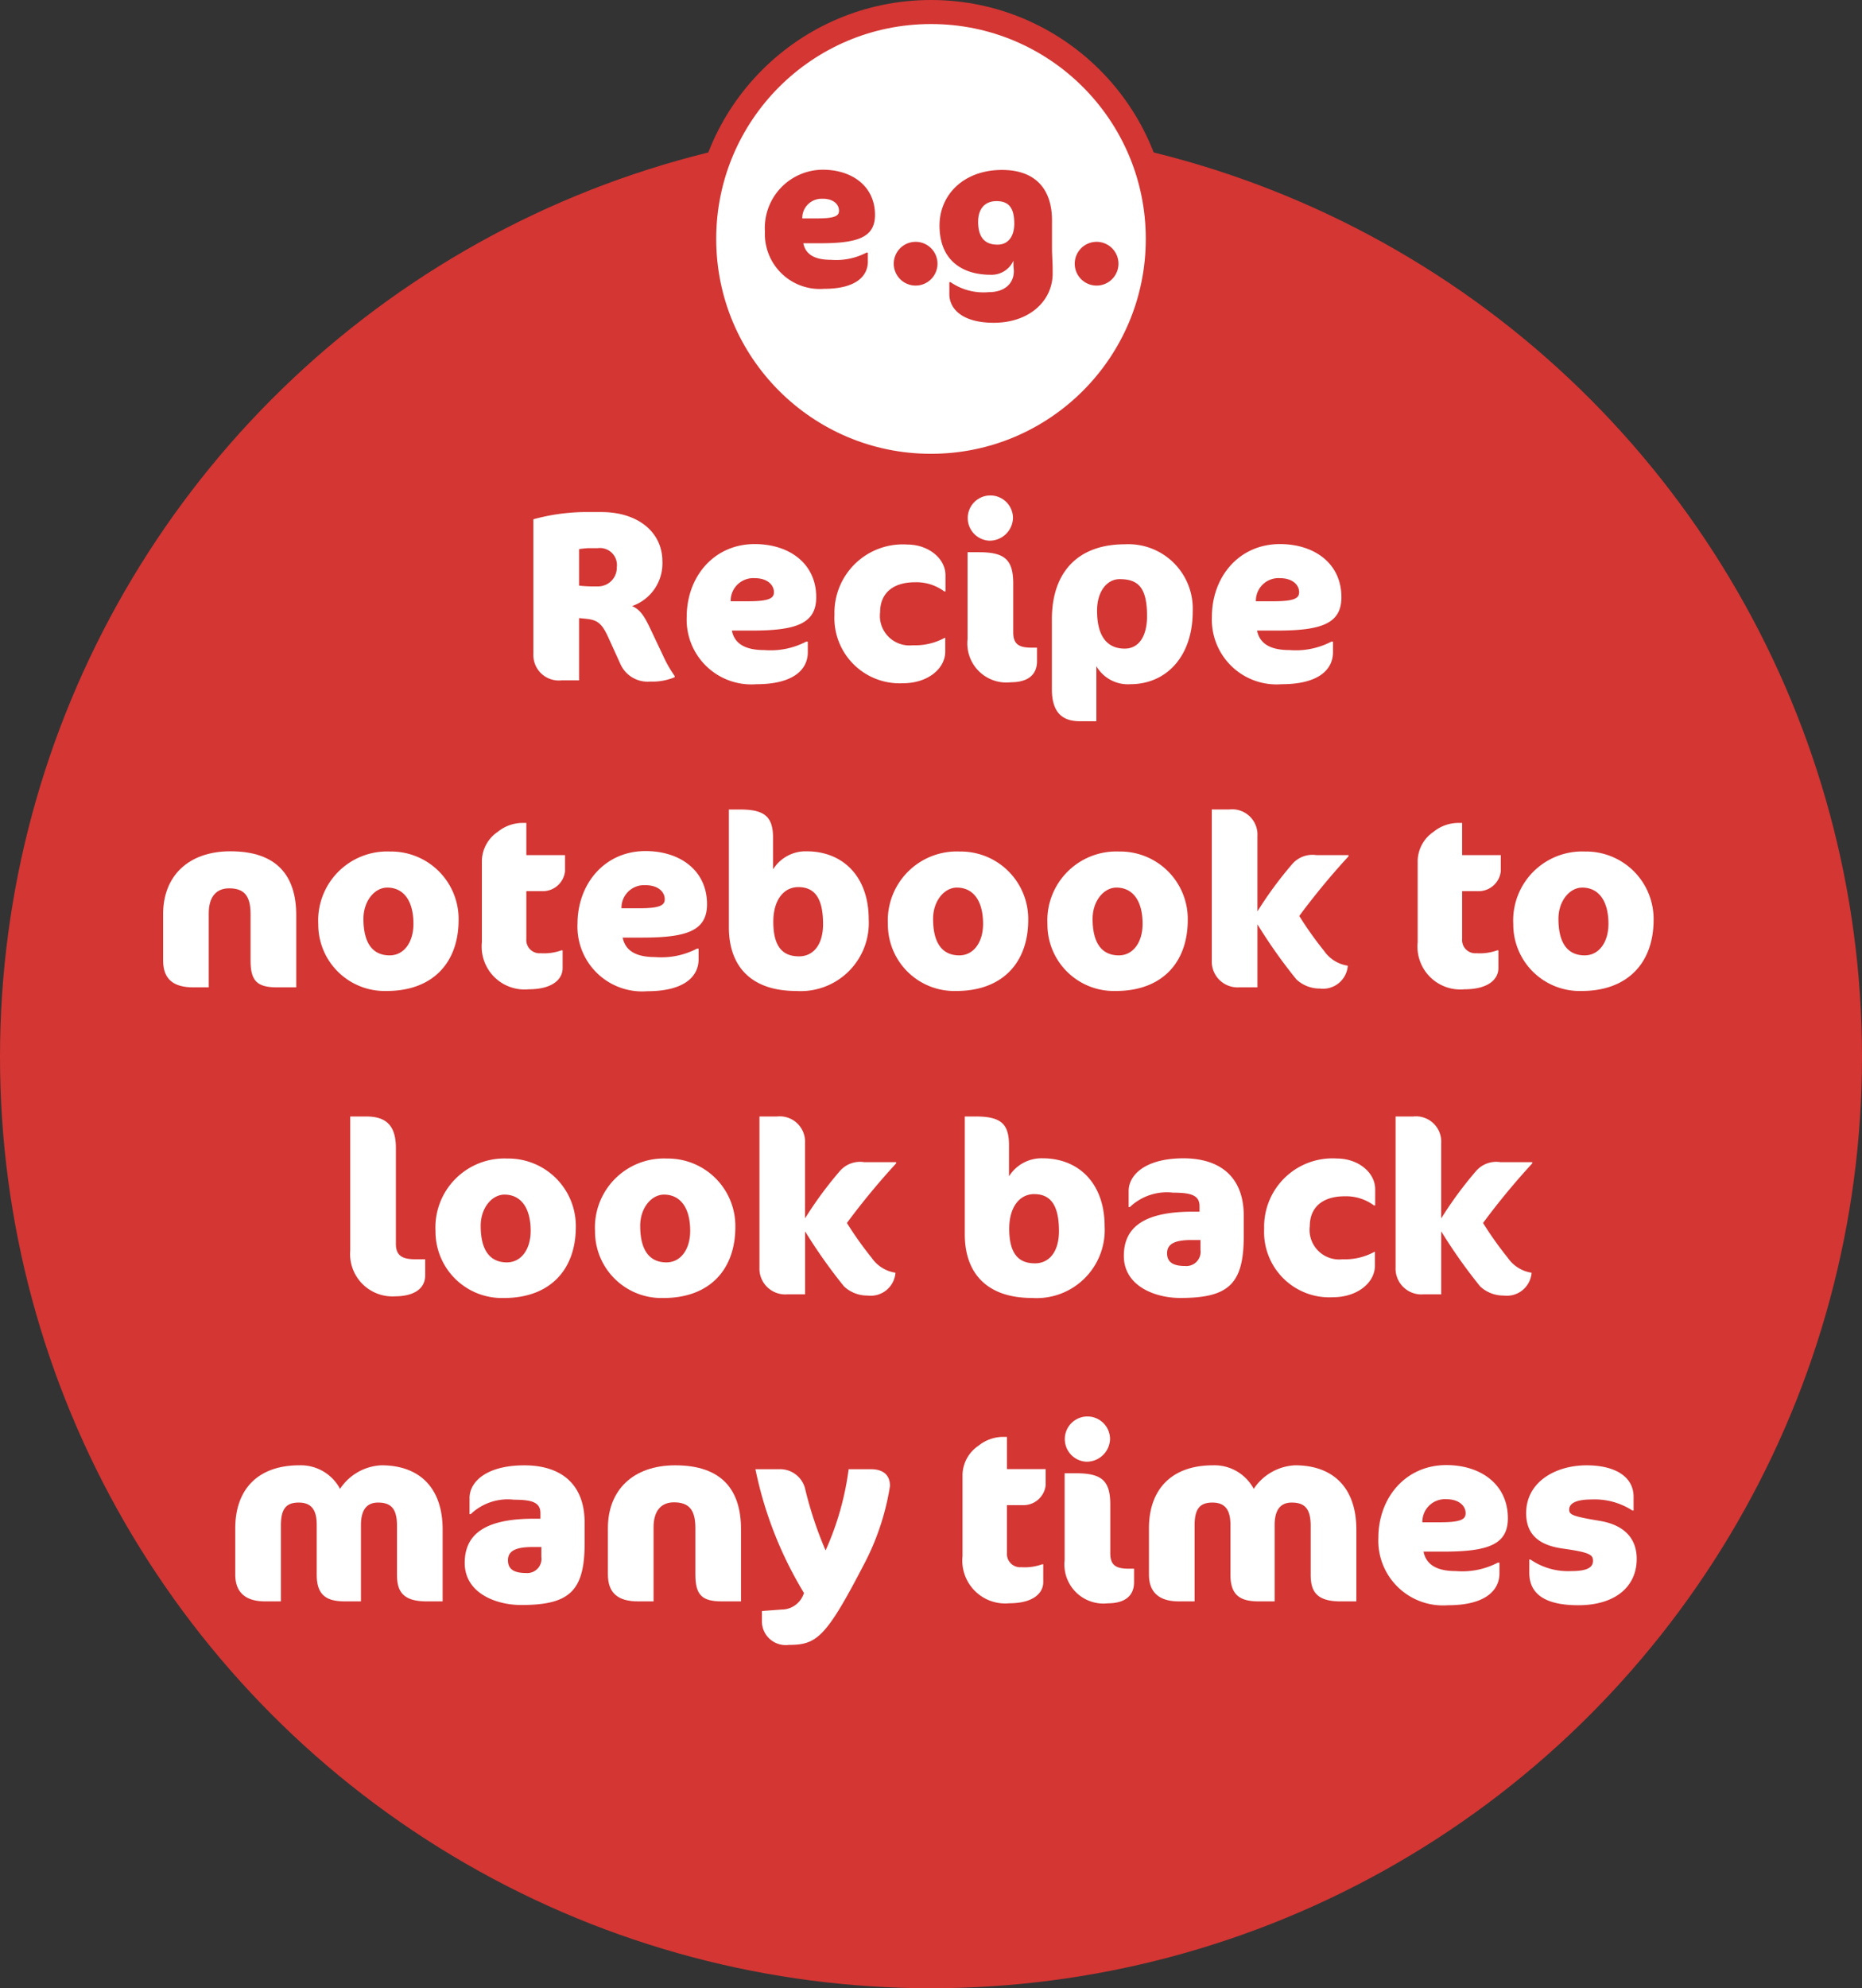 <svg xmlns="http://www.w3.org/2000/svg" width="155" height="165.438" viewBox="0 0 155 165.438"><rect x="0" y="0" width="155" height="165.438" fill="#333333" stroke="none"/><g id="レイヤー_2" data-name="レイヤー 2"><g id="design_OL"><circle cx="77.5" cy="87.938" r="77.5" fill="#d43633"/><path d="M54.125,56.711a2.479,2.479,0,0,1-2.481-1.46l-1.019-2.24c-.54-1.182-.921-1.421-1.82-1.522l-.6-.059v5.18h-1.46A2.115,2.115,0,0,1,44.4,54.431V43.208a16.7,16.7,0,0,1,4.141-.6h1.541c2.96,0,5.06,1.619,5.06,4.12a3.759,3.759,0,0,1-2.52,3.7c.66.3,1,.8,1.52,1.9l1.061,2.24a10.264,10.264,0,0,0,.96,1.681v.1A4.77,4.77,0,0,1,54.125,56.711Zm-5.16-11.1a7.067,7.067,0,0,0-.761.08v3.041a11.9,11.9,0,0,0,1.521.06,1.557,1.557,0,0,0,1.62-1.6,1.414,1.414,0,0,0-1.6-1.58Z" fill="#fff"/><path d="M62.564,52.47h-1.64c.22,1.1,1.121,1.621,2.7,1.621a6.421,6.421,0,0,0,3.48-.7h.141v.88c0,1.4-1.141,2.661-4.281,2.661a5.386,5.386,0,0,1-5.8-5.6c0-3.34,2.261-6.061,5.661-6.061,2.881,0,5.121,1.621,5.121,4.421C67.945,51.89,66.285,52.47,62.564,52.47Zm.26-4.362a1.882,1.882,0,0,0-2,1.921h1.481c1.8,0,2.12-.28,2.12-.761C64.425,48.709,63.925,48.108,62.824,48.108Z" fill="#fff"/><path d="M78.605,49.21a3.891,3.891,0,0,0-2.44-.761c-1.86,0-2.9.941-2.9,2.481a2.461,2.461,0,0,0,2.72,2.76,5.122,5.122,0,0,0,2.661-.62h.04v1.14c0,1.461-1.5,2.64-3.5,2.64a5.433,5.433,0,0,1-5.722-5.7,5.687,5.687,0,0,1,6.061-5.841c1.741,0,3.181,1.14,3.181,2.561V49.21Z" fill="#fff"/><path d="M82.344,44.988a1.883,1.883,0,1,1,1.98-1.88A1.945,1.945,0,0,1,82.344,44.988Zm1.8,11.782a3.252,3.252,0,0,1-3.6-3.6V45.948h.94c2.161,0,2.861.621,2.861,2.621V52.61c0,.981.461,1.28,1.52,1.28h.46v1.121C86.324,56.331,85.324,56.77,84.144,56.77Z" fill="#fff"/><path d="M94.085,56.931a3.038,3.038,0,0,1-2.82-1.5v4.581H89.884c-1.52,0-2.321-.8-2.321-2.662V51.53c0-3.941,2.181-6.242,6.081-6.242a5.361,5.361,0,0,1,5.642,5.582C99.286,54.63,97.086,56.931,94.085,56.931Zm-.88-8.743c-1.04,0-1.881,1-1.881,2.621,0,2.34,1,3.161,2.3,3.161,1.2,0,1.86-1.06,1.86-2.7C95.485,48.909,94.766,48.188,93.205,48.188Z" fill="#fff"/><path d="M106.284,52.47h-1.641c.221,1.1,1.122,1.621,2.7,1.621a6.424,6.424,0,0,0,3.48-.7h.14v.88c0,1.4-1.14,2.661-4.28,2.661a5.386,5.386,0,0,1-5.8-5.6c0-3.34,2.26-6.061,5.661-6.061,2.881,0,5.121,1.621,5.121,4.421C111.665,51.89,110.005,52.47,106.284,52.47Zm.26-4.362a1.881,1.881,0,0,0-2,1.921h1.48c1.8,0,2.12-.28,2.12-.761C108.144,48.709,107.644,48.108,106.544,48.108Z" fill="#fff"/><path d="M23.057,82.156c-1.681,0-2.2-.559-2.2-2.24v-3.86c0-1.481-.5-2.141-1.78-2.141-1.1,0-1.7.74-1.7,2.08v6.161H16.1c-1.62,0-2.521-.64-2.521-2.24v-3.86c0-3.163,2.1-5.222,5.6-5.222,3.9,0,5.481,2.059,5.481,5.321v6Z" fill="#fff"/><path d="M32.476,70.854a5.616,5.616,0,0,1,5.7,5.681c0,3.6-2.181,5.921-5.982,5.921a5.531,5.531,0,0,1-5.7-5.561A5.74,5.74,0,0,1,32.476,70.854Zm-.241,3c-1.04,0-1.98,1.1-1.98,2.6,0,2.12.841,3.04,2.18,3.04,1.2,0,1.981-1.1,1.981-2.62C34.416,74.894,33.556,73.854,32.235,73.854Z" fill="#fff"/><path d="M41.435,69.214a3.3,3.3,0,0,1,1.98-.74h.4v2.679h3.221v1.341a1.865,1.865,0,0,1-1.86,1.66H43.814v3.982a1.1,1.1,0,0,0,1.2,1.179,4.28,4.28,0,0,0,1.72-.24h.1v1.481c0,.919-.84,1.76-2.82,1.76a3.571,3.571,0,0,1-3.9-3.921V71.574A2.989,2.989,0,0,1,41.435,69.214Z" fill="#fff"/><path d="M53.475,78.015H51.834c.221,1.1,1.121,1.621,2.7,1.621a6.419,6.419,0,0,0,3.481-.7h.14v.88c0,1.4-1.14,2.661-4.281,2.661a5.385,5.385,0,0,1-5.8-5.6c0-3.341,2.261-6.062,5.661-6.062,2.881,0,5.121,1.621,5.121,4.422C58.855,77.434,57.2,78.015,53.475,78.015Zm.259-4.361a1.881,1.881,0,0,0-2,1.921h1.481c1.8,0,2.12-.28,2.12-.761C55.335,74.255,54.835,73.654,53.734,73.654Z" fill="#fff"/><path d="M66.274,82.456c-3.76,0-5.6-2.061-5.6-5.3v-9.8h.92c2.1,0,2.76.622,2.76,2.4v2.581a3.19,3.19,0,0,1,2.8-1.5c3,0,5.161,2.08,5.161,5.661A5.669,5.669,0,0,1,66.274,82.456Zm.181-8.642c-1.221,0-2.081,1.08-2.081,2.881,0,2.16.841,2.88,2.141,2.88,1.2,0,2-.979,2-2.68C68.516,74.675,67.775,73.814,66.455,73.814Z" fill="#fff"/><path d="M79.894,70.854a5.617,5.617,0,0,1,5.7,5.681c0,3.6-2.181,5.921-5.982,5.921a5.531,5.531,0,0,1-5.7-5.561A5.739,5.739,0,0,1,79.894,70.854Zm-.24,3c-1.04,0-1.98,1.1-1.98,2.6,0,2.12.841,3.04,2.18,3.04,1.2,0,1.981-1.1,1.981-2.62C81.835,74.894,80.975,73.854,79.654,73.854Z" fill="#fff"/><path d="M93.174,70.854a5.616,5.616,0,0,1,5.7,5.681c0,3.6-2.181,5.921-5.982,5.921a5.531,5.531,0,0,1-5.7-5.561A5.74,5.74,0,0,1,93.174,70.854Zm-.24,3c-1.041,0-1.981,1.1-1.981,2.6,0,2.12.841,3.04,2.181,3.04,1.2,0,1.98-1.1,1.98-2.62C95.114,74.894,94.254,73.854,92.934,73.854Z" fill="#fff"/><path d="M104.673,69.573v6.262a31.843,31.843,0,0,1,2.9-3.942,2.229,2.229,0,0,1,2.021-.74h2.661v.1a60.777,60.777,0,0,0-4.1,4.961,29.594,29.594,0,0,0,2.061,2.9,2.938,2.938,0,0,0,1.98,1.24,2.066,2.066,0,0,1-2.32,1.9,2.827,2.827,0,0,1-1.96-.761,43.042,43.042,0,0,1-3.241-4.581v5.241h-1.5a2.148,2.148,0,0,1-2.3-2.24V67.352h1.46A2.108,2.108,0,0,1,104.673,69.573Z" fill="#fff"/><path d="M119.332,69.214a3.3,3.3,0,0,1,1.98-.74h.4v2.679h3.221v1.341a1.865,1.865,0,0,1-1.861,1.66h-1.36v3.982a1.1,1.1,0,0,0,1.2,1.179,4.289,4.289,0,0,0,1.721-.24h.1v1.481c0,.919-.839,1.76-2.82,1.76a3.57,3.57,0,0,1-3.9-3.921V71.574A2.99,2.99,0,0,1,119.332,69.214Z" fill="#fff"/><path d="M131.952,70.854a5.616,5.616,0,0,1,5.7,5.681c0,3.6-2.18,5.921-5.981,5.921a5.531,5.531,0,0,1-5.7-5.561A5.739,5.739,0,0,1,131.952,70.854Zm-.24,3c-1.04,0-1.981,1.1-1.981,2.6,0,2.12.841,3.04,2.181,3.04,1.2,0,1.981-1.1,1.981-2.62C133.893,74.894,133.032,73.854,131.712,73.854Z" fill="#fff"/><path d="M32.915,107.862a3.524,3.524,0,0,1-3.761-3.8V92.9h1.34c1.66,0,2.461.761,2.461,2.62V103.5c0,.98.54,1.28,1.6,1.28h.84v1.32C35.4,107.441,34.115,107.862,32.915,107.862Z" fill="#fff"/><path d="M42.234,96.4a5.617,5.617,0,0,1,5.7,5.682c0,3.6-2.18,5.921-5.981,5.921a5.531,5.531,0,0,1-5.7-5.562A5.739,5.739,0,0,1,42.234,96.4Zm-.24,3c-1.04,0-1.98,1.1-1.98,2.6,0,2.12.84,3.04,2.18,3.04,1.2,0,1.981-1.1,1.981-2.62C44.175,100.44,43.314,99.4,41.994,99.4Z" fill="#fff"/><path d="M55.514,96.4a5.617,5.617,0,0,1,5.7,5.682c0,3.6-2.181,5.921-5.982,5.921a5.532,5.532,0,0,1-5.7-5.562A5.74,5.74,0,0,1,55.514,96.4Zm-.241,3c-1.04,0-1.98,1.1-1.98,2.6,0,2.12.841,3.04,2.181,3.04,1.2,0,1.98-1.1,1.98-2.62C57.454,100.44,56.594,99.4,55.273,99.4Z" fill="#fff"/><path d="M67.013,95.119v6.261a31.757,31.757,0,0,1,2.9-3.941,2.224,2.224,0,0,1,2.021-.74H74.6v.1a60.606,60.606,0,0,0-4.1,4.961,29.581,29.581,0,0,0,2.061,2.9,2.938,2.938,0,0,0,1.98,1.24,2.066,2.066,0,0,1-2.32,1.9,2.83,2.83,0,0,1-1.96-.76,43.156,43.156,0,0,1-3.241-4.582V107.7h-1.5a2.148,2.148,0,0,1-2.3-2.241V92.9h1.46A2.107,2.107,0,0,1,67.013,95.119Z" fill="#fff"/><path d="M85.912,108c-3.761,0-5.6-2.061-5.6-5.3V92.9h.92c2.1,0,2.761.62,2.761,2.4V97.88a3.187,3.187,0,0,1,2.8-1.5c3,0,5.161,2.08,5.161,5.66A5.669,5.669,0,0,1,85.912,108Zm.181-8.642c-1.221,0-2.081,1.08-2.081,2.881,0,2.16.84,2.88,2.14,2.88,1.2,0,2-.98,2-2.681C88.153,100.22,87.413,99.36,86.093,99.36Z" fill="#fff"/><path d="M98.252,108c-2.12,0-4.7-1-4.7-3.5,0-2.441,1.76-3.681,5.761-3.681h.54v-.46c0-.9-.7-1.121-2.2-1.121a4.466,4.466,0,0,0-3.6,1.2h-.1V99.1c0-1.36,1.42-2.719,4.561-2.719,3.041,0,5.021,1.539,5.021,4.78v1.7C103.533,106.861,102.253,108,98.252,108Zm1.681-4.821h-.761c-1.44,0-2.02.36-2.02,1.1,0,.7.44,1.061,1.5,1.061A1.184,1.184,0,0,0,99.933,104Z" fill="#fff"/><path d="M114.373,100.3a3.9,3.9,0,0,0-2.44-.76c-1.861,0-2.9.939-2.9,2.48a2.461,2.461,0,0,0,2.721,2.761,5.122,5.122,0,0,0,2.661-.62h.04V105.3c0,1.459-1.5,2.64-3.5,2.64a5.434,5.434,0,0,1-5.722-5.7,5.687,5.687,0,0,1,6.062-5.842c1.74,0,3.181,1.141,3.181,2.561v1.34Z" fill="#fff"/><path d="M119.972,95.119v6.261a31.757,31.757,0,0,1,2.9-3.941,2.224,2.224,0,0,1,2.021-.74h2.661v.1a60.606,60.606,0,0,0-4.1,4.961,29.581,29.581,0,0,0,2.061,2.9,2.938,2.938,0,0,0,1.98,1.24,2.066,2.066,0,0,1-2.32,1.9,2.83,2.83,0,0,1-1.96-.76,43.156,43.156,0,0,1-3.241-4.582V107.7h-1.5a2.148,2.148,0,0,1-2.3-2.241V92.9h1.46A2.108,2.108,0,0,1,119.972,95.119Z" fill="#fff"/><path d="M35.527,133.247c-2.02,0-2.48-.86-2.48-2.221v-4.06c0-1.42-.48-1.941-1.58-1.941-1.061,0-1.42.781-1.42,1.88v6.342H28.726c-1.541,0-2.361-.5-2.361-2.221v-4.16c0-1.3-.5-1.841-1.5-1.841-1.06,0-1.48.54-1.48,1.9v6.321H22.064c-1.7,0-2.48-.82-2.48-2.221v-3.86c0-3.2,1.841-5.241,5.342-5.241a3.7,3.7,0,0,1,3.38,1.961,4.364,4.364,0,0,1,3.441-1.961c3.2,0,5.1,1.9,5.1,5.341v5.981Z" fill="#fff"/><path d="M43.385,133.548c-2.12,0-4.7-1-4.7-3.5,0-2.44,1.76-3.68,5.761-3.68h.54v-.461c0-.9-.7-1.12-2.2-1.12a4.466,4.466,0,0,0-3.6,1.2h-.1v-1.34c0-1.36,1.42-2.72,4.56-2.72,3.041,0,5.022,1.54,5.022,4.781v1.7C48.666,132.407,47.386,133.548,43.385,133.548Zm1.68-4.823h-.76c-1.44,0-2.02.361-2.02,1.1,0,.7.44,1.061,1.5,1.061a1.184,1.184,0,0,0,1.28-1.341Z" fill="#fff"/><path d="M60.086,133.247c-1.681,0-2.2-.561-2.2-2.24v-3.862c0-1.48-.5-2.14-1.781-2.14-1.1,0-1.7.74-1.7,2.081v6.161h-1.28c-1.62,0-2.521-.641-2.521-2.24v-3.862c0-3.16,2.1-5.22,5.6-5.22,3.9,0,5.481,2.06,5.481,5.32v6Z" fill="#fff"/><path d="M71.825,130.347c-3.08,5.92-3.86,6.521-6.161,6.521a1.982,1.982,0,0,1-2.24-1.9v-.92l1.64-.121a1.952,1.952,0,0,0,1.861-1.38,32.287,32.287,0,0,1-4.041-10.3h1.98a2.151,2.151,0,0,1,2.141,1.561,31.644,31.644,0,0,0,1.72,5.2,24.007,24.007,0,0,0,1.92-6.762h1.821c1.1,0,1.62.52,1.62,1.4A20.994,20.994,0,0,1,71.825,130.347Z" fill="#fff"/><path d="M81.444,120.3a3.316,3.316,0,0,1,1.981-.741h.4v2.682h3.221v1.34a1.865,1.865,0,0,1-1.86,1.66H83.824v3.98a1.1,1.1,0,0,0,1.2,1.181,4.286,4.286,0,0,0,1.721-.239h.1v1.479c0,.921-.84,1.761-2.821,1.761a3.57,3.57,0,0,1-3.9-3.921v-6.821A3,3,0,0,1,81.444,120.3Z" fill="#fff"/><path d="M90.424,121.624a1.883,1.883,0,1,1,1.98-1.88A1.944,1.944,0,0,1,90.424,121.624Zm1.8,11.783a3.253,3.253,0,0,1-3.6-3.6v-7.221h.94c2.162,0,2.861.62,2.861,2.621v4.04c0,.98.461,1.28,1.52,1.28h.46v1.12C94.4,132.967,93.4,133.407,92.225,133.407Z" fill="#fff"/><path d="M111.587,133.247c-2.021,0-2.481-.86-2.481-2.221v-4.06c0-1.42-.479-1.941-1.58-1.941-1.06,0-1.42.781-1.42,1.88v6.342h-1.32c-1.541,0-2.361-.5-2.361-2.221v-4.16c0-1.3-.5-1.841-1.5-1.841-1.061,0-1.481.54-1.481,1.9v6.321h-1.32c-1.7,0-2.481-.82-2.481-2.221v-3.86c0-3.2,1.841-5.241,5.342-5.241a3.7,3.7,0,0,1,3.38,1.961,4.368,4.368,0,0,1,3.442-1.961c3.2,0,5.1,1.9,5.1,5.341v5.981Z" fill="#fff"/><path d="M120.144,129.106H118.5c.221,1.1,1.121,1.62,2.7,1.62a6.414,6.414,0,0,0,3.48-.7h.141v.881c0,1.4-1.141,2.66-4.281,2.66a5.385,5.385,0,0,1-5.8-5.6c0-3.341,2.261-6.061,5.661-6.061,2.881,0,5.121,1.619,5.121,4.42C125.525,128.526,123.865,129.106,120.144,129.106Zm.26-4.361a1.881,1.881,0,0,0-2,1.92h1.481c1.8,0,2.12-.279,2.12-.76C122.005,125.345,121.505,124.745,120.4,124.745Z" fill="#fff"/><path d="M131.384,133.567c-3,0-4.08-1.1-4.08-2.7v-1.1h.1a5.53,5.53,0,0,0,3.381.96c1.38,0,1.82-.32,1.82-.86,0-.5-.259-.7-2.54-1.019-1.98-.282-3.021-1.181-3.021-2.942,0-2.64,2.5-3.98,5.021-3.98,2.441,0,3.921.98,3.921,2.621v1.139h-.1a5.772,5.772,0,0,0-3.38-.92c-1.421,0-1.881.38-1.881.84,0,.42.24.56,2.541.941,1.84.3,3.08,1.3,3.08,3.16C136.245,132.067,134.405,133.567,131.384,133.567Z" fill="#fff"/><circle cx="77.5" cy="19.88" r="18.88" fill="#fff" stroke="#d43633" stroke-miterlimit="10" stroke-width="2"/><path d="M68.265,20.241H66.871c.187.936.951,1.377,2.294,1.377a5.449,5.449,0,0,0,2.958-.595h.119v.748c0,1.191-.969,2.261-3.638,2.261a4.576,4.576,0,0,1-4.929-4.76,4.847,4.847,0,0,1,4.81-5.15c2.449,0,4.352,1.377,4.352,3.757C72.837,19.749,71.427,20.241,68.265,20.241Zm.22-3.7a1.6,1.6,0,0,0-1.7,1.632h1.258c1.529,0,1.8-.238,1.8-.646C69.846,17.046,69.421,16.536,68.485,16.536Z" fill="#d43633"/><path d="M76.221,20.122A1.82,1.82,0,1,1,74.4,21.941,1.821,1.821,0,0,1,76.221,20.122Z" fill="#d43633"/><path d="M87.61,21.806c.017.289.017.611.017.951,0,2.278-1.938,4.1-4.9,4.1-2.668,0-3.7-1.19-3.7-2.38v-1h.1a4.826,4.826,0,0,0,3.179.832c1.36,0,2.09-.748,2.09-1.75,0-.154-.034-.375-.034-.545v-.323a2,2,0,0,1-1.887,1.173c-2.362,0-4.266-1.19-4.266-4.1,0-2.567,2.023-4.623,5.2-4.623,2.838,0,4.164,1.648,4.164,4.2V20.8C87.576,21.023,87.593,21.363,87.61,21.806Zm-6.187-3.349c0,1.393.645,1.9,1.615,1.9.9,0,1.394-.7,1.394-1.75,0-1.377-.51-1.871-1.479-1.871S81.423,17.369,81.423,18.457Z" fill="#d43633"/><path d="M91.283,20.122a1.82,1.82,0,1,1-1.818,1.819A1.821,1.821,0,0,1,91.283,20.122Z" fill="#d43633"/></g></g></svg>